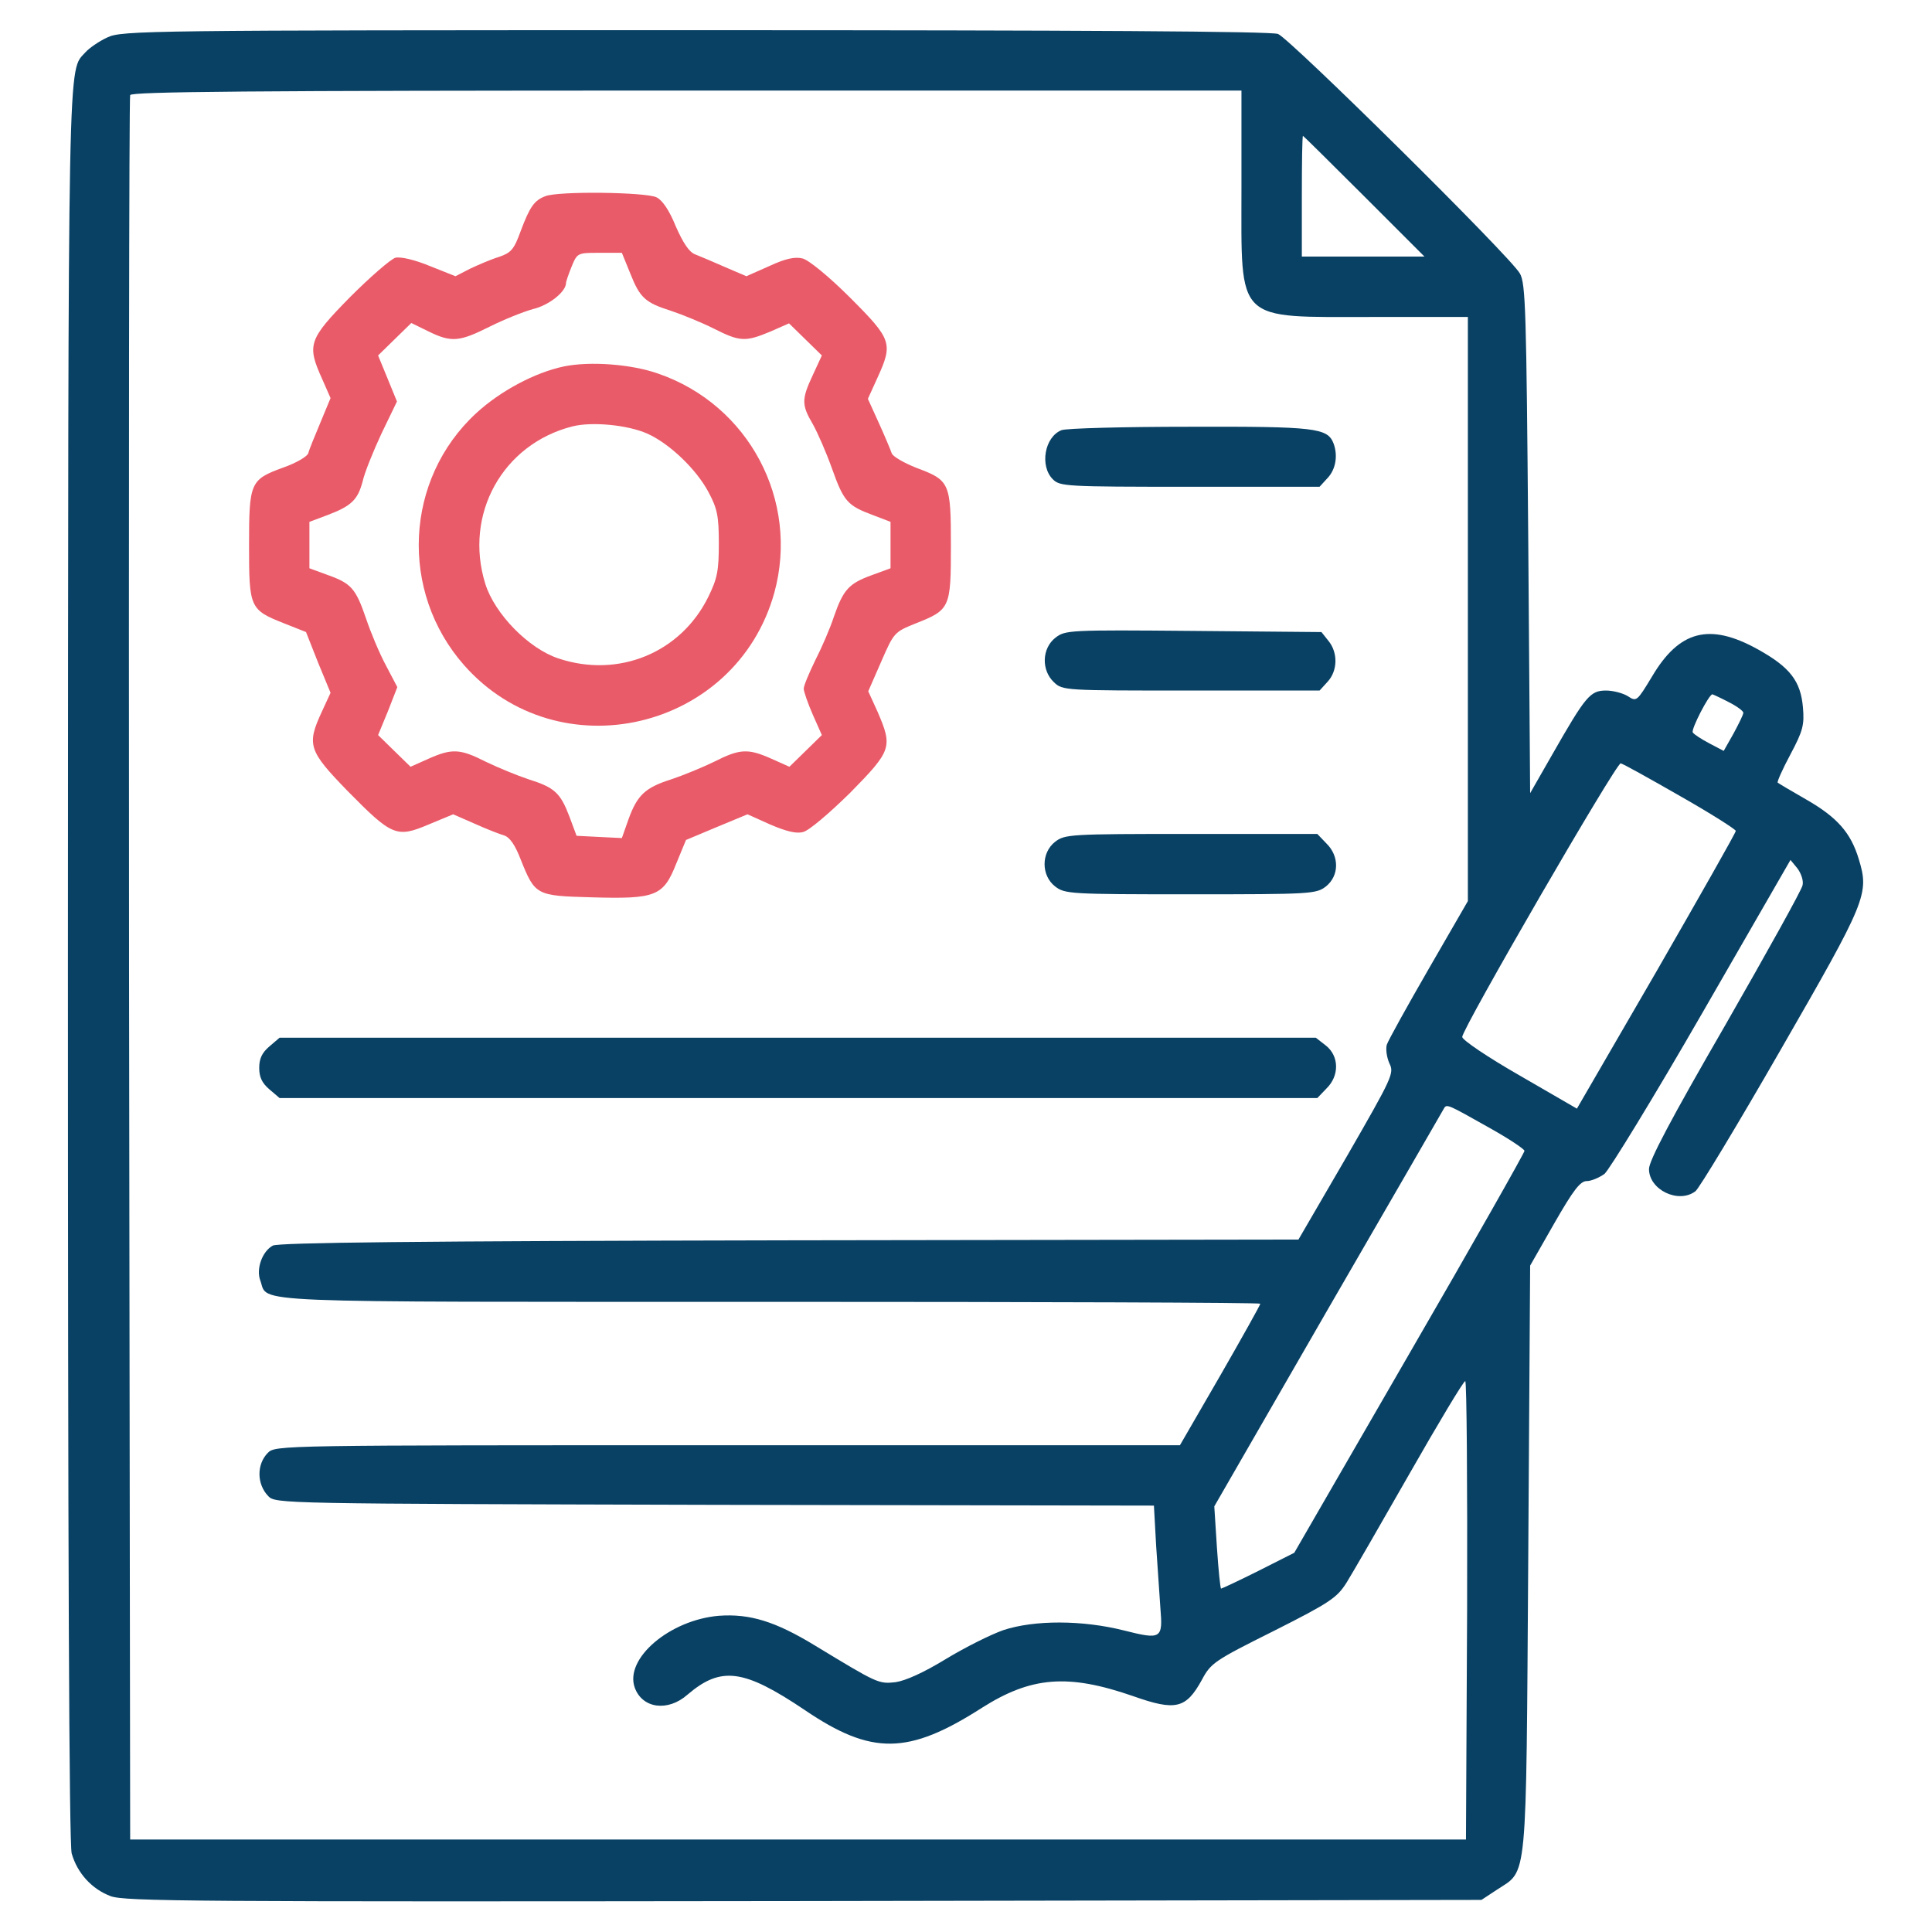<?xml version="1.0" encoding="UTF-8"?> <svg xmlns="http://www.w3.org/2000/svg" width="64" height="64" viewBox="0 0 64 64" fill="none"> <path d="M3.562 1.237C3.288 1.362 2.962 1.587 2.837 1.725C2.237 2.4 2.263 1.075 2.25 31.937C2.25 51.512 2.288 61.087 2.375 61.4C2.562 62.05 3.038 62.575 3.663 62.812C4.138 62.987 6.338 63 26.637 62.975L49.075 62.937L49.587 62.6C50.612 61.925 50.55 62.55 50.625 51.625L50.688 41.925L51.487 40.525C52.125 39.412 52.35 39.125 52.562 39.125C52.712 39.125 52.975 39.012 53.15 38.887C53.312 38.75 54.775 36.362 56.388 33.562L59.312 28.487L59.538 28.762C59.663 28.925 59.75 29.175 59.712 29.325C59.688 29.475 58.525 31.562 57.15 33.962C55.35 37.075 54.625 38.45 54.625 38.725C54.625 39.412 55.6 39.887 56.163 39.462C56.275 39.387 57.55 37.275 58.987 34.775C61.837 29.825 61.925 29.612 61.575 28.462C61.312 27.587 60.862 27.075 59.837 26.487C59.337 26.2 58.913 25.95 58.888 25.925C58.862 25.9 59.05 25.475 59.312 24.987C59.725 24.212 59.775 24.012 59.725 23.437C59.65 22.562 59.3 22.1 58.212 21.5C56.625 20.625 55.625 20.887 54.725 22.412C54.225 23.237 54.212 23.25 53.925 23.062C53.763 22.962 53.438 22.875 53.2 22.875C52.675 22.875 52.525 23.062 51.425 24.987L50.688 26.275L50.625 17.862C50.562 10.262 50.538 9.4 50.35 9.062C50.038 8.5 42.737 1.287 42.337 1.125C42.1 1.037 35.925 1 23.025 1C4.888 1 4.037 1.012 3.562 1.237ZM41.125 6.237C41.125 10.737 40.888 10.5 45.5 10.5H48.625V20.175V29.85L47.325 32.1C46.612 33.337 45.987 34.462 45.938 34.612C45.9 34.762 45.938 35.025 46.025 35.225C46.188 35.55 46.138 35.662 44.612 38.312L43.013 41.062L26.163 41.087C13.7 41.112 9.238 41.162 9.037 41.262C8.688 41.45 8.475 42.037 8.625 42.425C8.9 43.175 7.787 43.125 25.525 43.125C34.45 43.125 41.75 43.15 41.75 43.187C41.75 43.225 41.15 44.3 40.425 45.562L39.087 47.875H24.113C9.287 47.875 9.125 47.875 8.875 48.125C8.5 48.5 8.5 49.162 8.887 49.562C9.125 49.812 9.312 49.812 23.675 49.85L38.225 49.875L38.3 51.225C38.35 51.962 38.413 52.875 38.438 53.25C38.525 54.287 38.475 54.325 37.237 54.012C35.85 53.662 34.263 53.662 33.237 54C32.812 54.15 31.962 54.575 31.325 54.962C30.587 55.412 30 55.675 29.663 55.725C29.1 55.787 29.062 55.762 27 54.512C25.688 53.712 24.837 53.45 23.812 53.525C22.188 53.662 20.688 54.937 21.025 55.9C21.275 56.6 22.125 56.712 22.775 56.137C23.887 55.187 24.637 55.287 26.663 56.65C28.875 58.15 30.087 58.137 32.525 56.575C34.163 55.537 35.375 55.437 37.538 56.187C38.95 56.687 39.288 56.6 39.812 55.65C40.112 55.087 40.225 55.012 42.2 54.025C44.062 53.087 44.288 52.925 44.6 52.437C44.788 52.137 45.725 50.512 46.688 48.825C47.65 47.137 48.475 45.762 48.538 45.75C48.587 45.75 48.612 49.162 48.6 53.337L48.562 60.937H26.438H4.312L4.275 32.125C4.263 16.275 4.275 3.237 4.312 3.15C4.35 3.037 8.162 3 22.75 3H41.125V6.237ZM45.188 6.5L47.188 8.5H45.15H43.125V6.5C43.125 5.4 43.138 4.5 43.163 4.5C43.175 4.5 44.087 5.4 45.188 6.5ZM57.25 23.25C57.525 23.387 57.75 23.55 57.75 23.612C57.75 23.675 57.6 23.975 57.425 24.3L57.1 24.875L56.625 24.625C56.362 24.487 56.112 24.325 56.075 24.262C56.013 24.162 56.612 23 56.725 23C56.737 23 56.987 23.112 57.25 23.25ZM55.663 26.375C56.675 26.95 57.5 27.475 57.5 27.525C57.5 27.587 56.312 29.675 54.875 32.175L52.237 36.725L50.337 35.625C49.288 35.025 48.438 34.45 48.438 34.35C48.438 34.075 53.55 25.25 53.688 25.287C53.763 25.3 54.638 25.787 55.663 26.375ZM49.275 37.325C49.95 37.7 50.5 38.062 50.5 38.125C50.5 38.187 48.788 41.212 46.688 44.837L42.875 51.437L41.688 52.037C41.038 52.362 40.475 52.625 40.45 52.625C40.425 52.625 40.362 52.012 40.312 51.262L40.225 49.9L44 43.35C46.087 39.75 47.8 36.775 47.837 36.712C47.925 36.562 47.987 36.6 49.275 37.325Z" fill="#094164"></path> <path d="M18.062 6.5C17.7 6.637 17.55 6.85 17.25 7.65C17.025 8.275 16.925 8.375 16.525 8.512C16.275 8.587 15.838 8.775 15.575 8.9L15.088 9.15L14.238 8.812C13.725 8.6 13.275 8.5 13.1 8.537C12.938 8.587 12.262 9.175 11.588 9.85C10.213 11.25 10.162 11.425 10.675 12.562L10.95 13.187L10.613 14C10.425 14.45 10.238 14.9 10.213 15.012C10.175 15.125 9.812 15.337 9.387 15.487C8.287 15.887 8.25 15.975 8.25 18.075C8.25 20.137 8.275 20.2 9.412 20.65L10.137 20.937L10.537 21.95L10.95 22.95L10.662 23.575C10.15 24.675 10.225 24.875 11.512 26.2C12.988 27.7 13.137 27.762 14.2 27.312L15.012 26.975L15.725 27.287C16.113 27.462 16.562 27.637 16.7 27.675C16.887 27.737 17.062 27.987 17.25 28.475C17.725 29.662 17.762 29.675 19.6 29.725C21.725 29.787 21.975 29.687 22.4 28.612L22.725 27.825L23.738 27.4L24.762 26.975L25.512 27.312C26.038 27.537 26.375 27.625 26.6 27.562C26.788 27.525 27.462 26.95 28.163 26.262C29.538 24.862 29.575 24.75 29.075 23.587L28.762 22.9L29.188 21.925C29.613 20.95 29.625 20.937 30.337 20.65C31.475 20.2 31.5 20.137 31.5 18.075C31.5 15.987 31.462 15.912 30.363 15.5C29.95 15.337 29.575 15.125 29.538 15.012C29.5 14.9 29.312 14.45 29.113 14.012L28.75 13.212L29.062 12.525C29.587 11.375 29.55 11.25 28.163 9.862C27.45 9.15 26.788 8.612 26.587 8.562C26.337 8.5 26.025 8.562 25.488 8.812L24.725 9.15L24.025 8.85C23.625 8.675 23.188 8.487 23.025 8.425C22.825 8.35 22.625 8.037 22.387 7.5C22.175 6.975 21.95 6.637 21.75 6.537C21.4 6.362 18.475 6.325 18.062 6.5ZM20.875 9.05C21.2 9.875 21.375 10.025 22.238 10.3C22.613 10.425 23.25 10.687 23.65 10.887C24.512 11.325 24.7 11.325 25.512 10.987L26.137 10.712L26.688 11.25L27.225 11.775L26.925 12.425C26.55 13.225 26.55 13.412 26.925 14.05C27.087 14.337 27.375 15 27.562 15.525C27.95 16.612 28.075 16.75 28.913 17.062L29.5 17.287V18.05V18.825L28.887 19.05C28.125 19.325 27.938 19.525 27.625 20.425C27.5 20.812 27.212 21.475 27 21.887C26.8 22.3 26.625 22.712 26.625 22.812C26.625 22.912 26.762 23.3 26.925 23.675L27.225 24.35L26.688 24.875L26.15 25.4L25.562 25.137C24.775 24.787 24.512 24.8 23.65 25.237C23.262 25.425 22.625 25.687 22.25 25.812C21.375 26.087 21.113 26.337 20.825 27.125L20.6 27.762L19.85 27.725L19.1 27.687L18.863 27.05C18.562 26.262 18.375 26.087 17.5 25.812C17.125 25.687 16.488 25.425 16.1 25.237C15.238 24.8 14.975 24.787 14.188 25.137L13.6 25.4L13.062 24.875L12.525 24.35L12.85 23.562L13.162 22.762L12.775 22.025C12.562 21.625 12.275 20.937 12.125 20.487C11.787 19.5 11.637 19.325 10.863 19.05L10.25 18.825V18.05V17.287L10.85 17.062C11.637 16.762 11.85 16.562 12.012 15.95C12.075 15.662 12.363 14.95 12.637 14.362L13.15 13.3L12.838 12.537L12.525 11.775L13.075 11.237L13.625 10.7L14.188 10.975C14.95 11.35 15.213 11.325 16.212 10.825C16.688 10.587 17.337 10.325 17.663 10.237C18.188 10.112 18.75 9.662 18.75 9.375C18.75 9.325 18.837 9.075 18.938 8.825C19.125 8.375 19.137 8.375 19.863 8.375H20.6L20.875 9.05Z" fill="#EA5B69"></path> <path d="M18.687 12.137C17.725 12.337 16.575 12.95 15.775 13.687C13.4 15.875 13.225 19.6 15.375 22.037C18.5 25.575 24.375 24.212 25.65 19.637C26.487 16.587 24.812 13.412 21.8 12.375C20.912 12.062 19.55 11.962 18.687 12.137ZM21.437 14.362C22.175 14.687 23.075 15.55 23.475 16.312C23.762 16.85 23.812 17.1 23.812 18C23.812 18.912 23.762 19.162 23.462 19.775C22.55 21.625 20.487 22.475 18.5 21.812C17.512 21.487 16.387 20.337 16.075 19.337C15.362 17.037 16.65 14.712 18.962 14.125C19.612 13.962 20.787 14.075 21.437 14.362Z" fill="#EA5B69"></path> <path d="M35.163 14.25C34.6 14.475 34.438 15.438 34.875 15.875C35.112 16.113 35.288 16.125 39.413 16.125H43.712L43.975 15.838C44.25 15.55 44.325 15.088 44.175 14.688C43.975 14.175 43.575 14.125 39.413 14.137C37.225 14.137 35.312 14.188 35.163 14.25Z" fill="#094164"></path> <path d="M34.963 21.125C34.513 21.475 34.488 22.2 34.913 22.6C35.2 22.875 35.263 22.875 39.45 22.875H43.713L43.975 22.587C44.313 22.225 44.325 21.625 44.013 21.238L43.775 20.938L39.538 20.9C35.388 20.863 35.288 20.875 34.963 21.125Z" fill="#094164"></path> <path d="M34.95 27.887C34.487 28.25 34.487 29 34.95 29.363C35.275 29.613 35.425 29.625 39.437 29.625C43.45 29.625 43.6 29.613 43.925 29.363C44.362 29.012 44.375 28.363 43.937 27.938L43.637 27.625H39.462C35.425 27.625 35.275 27.637 34.95 27.887Z" fill="#094164"></path> <path d="M8.925 34.663C8.675 34.875 8.587 35.075 8.587 35.375C8.587 35.675 8.675 35.875 8.925 36.087L9.262 36.375H26.45H43.637L43.937 36.062C44.375 35.638 44.362 34.987 43.925 34.638L43.587 34.375H26.425H9.262L8.925 34.663Z" fill="#094164"></path> </svg> 